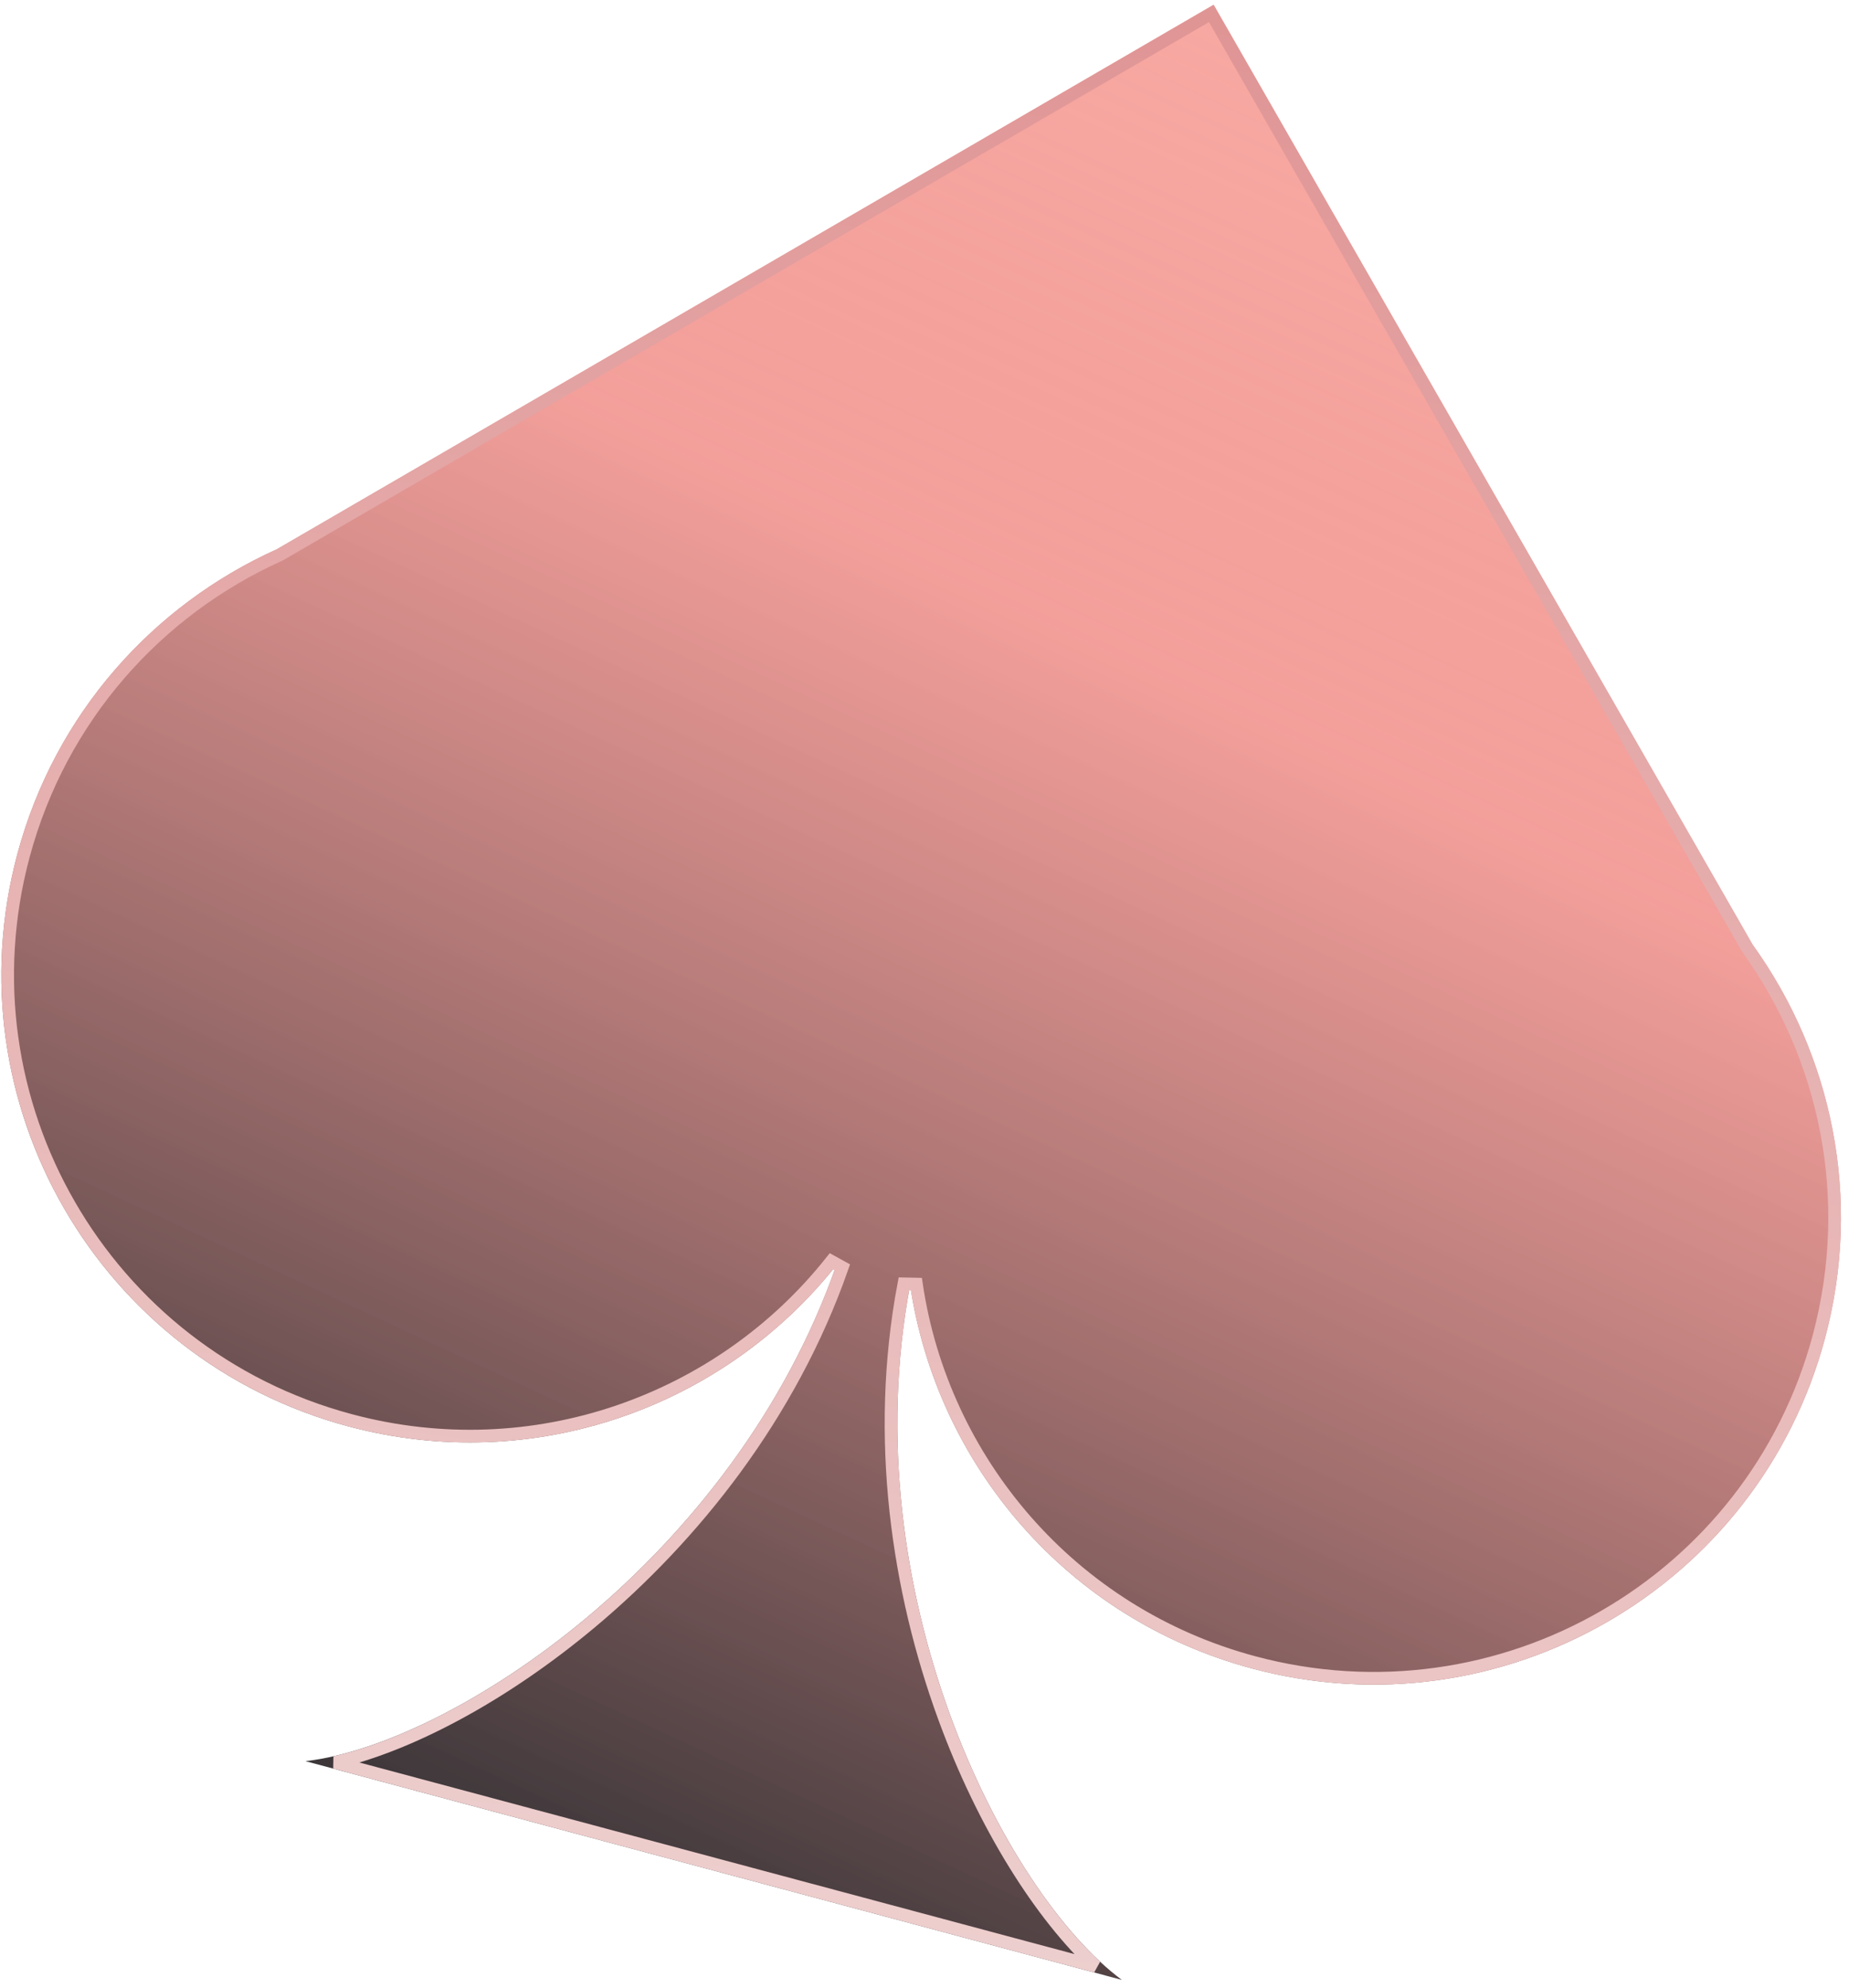 <svg width="146" height="157" viewBox="0 0 146 157" fill="none" xmlns="http://www.w3.org/2000/svg">
<g filter="url(#filter0_b_3698_616)">
<path fill-rule="evenodd" clip-rule="evenodd" d="M21.86 43.37L95.83 0.377L138.393 74.595C144.639 83.271 147.082 94.569 144.102 105.689C138.83 125.364 118.58 137.033 98.873 131.753C84.191 127.819 73.952 115.587 71.865 101.469C67.293 125.637 79.226 149.399 88.584 156.34L56.354 147.704L24.124 139.068C35.698 137.736 57.913 123.124 66.038 99.907C57.172 111.091 42.189 116.564 27.506 112.63C7.799 107.35 -3.903 87.119 1.369 67.444C4.349 56.323 12.113 47.761 21.86 43.37Z" fill="url(#paint0_linear_3698_616)" fill-opacity="0.9"/>
<path d="M22.065 43.826L22.089 43.815L22.111 43.802L95.646 1.062L137.959 74.844L137.972 74.866L137.987 74.887C144.149 83.446 146.558 94.591 143.619 105.56C138.419 124.967 118.444 136.479 99.002 131.27C84.519 127.389 74.418 115.323 72.359 101.396L71.374 101.376C69.067 113.566 70.925 125.641 74.531 135.536C77.695 144.22 82.226 151.279 86.527 155.271L56.483 147.221L26.439 139.17C32.16 137.864 39.613 134.016 46.696 128.078C54.766 121.311 62.412 111.783 66.51 100.073L65.647 99.597C56.9 110.629 42.119 116.028 27.636 112.147C8.194 106.938 -3.348 86.981 1.852 67.573C4.791 56.604 12.449 48.157 22.065 43.826Z" stroke="url(#paint1_linear_3698_616)"/>
</g>
<defs>
<filter id="filter0_b_3698_616" x="-22.895" y="-22.623" width="191.261" height="201.963" filterUnits="userSpaceOnUse" color-interpolation-filters="sRGB">
<feFlood flood-opacity="0" result="BackgroundImageFix"/>
<feGaussianBlur in="BackgroundImageFix" stdDeviation="11.5"/>
<feComposite in2="SourceAlpha" operator="in" result="effect1_backgroundBlur_3698_616"/>
<feBlend mode="normal" in="SourceGraphic" in2="effect1_backgroundBlur_3698_616" result="shape"/>
</filter>
<linearGradient id="paint0_linear_3698_616" x1="94.5" y1="-19" x2="19" y2="143.5" gradientUnits="userSpaceOnUse">
<stop stop-color="#F9A49C"/>
<stop offset="0.373" stop-color="#EF7E78" stop-opacity="0.83"/>
<stop offset="1" stop-color="#18181C"/>
</linearGradient>
<linearGradient id="paint1_linear_3698_616" x1="74.229" y1="-12.225" x2="39.906" y2="255.45" gradientUnits="userSpaceOnUse">
<stop stop-color="#DF9191"/>
<stop offset="1" stop-color="#F6F6F5"/>
</linearGradient>
</defs>
</svg>
